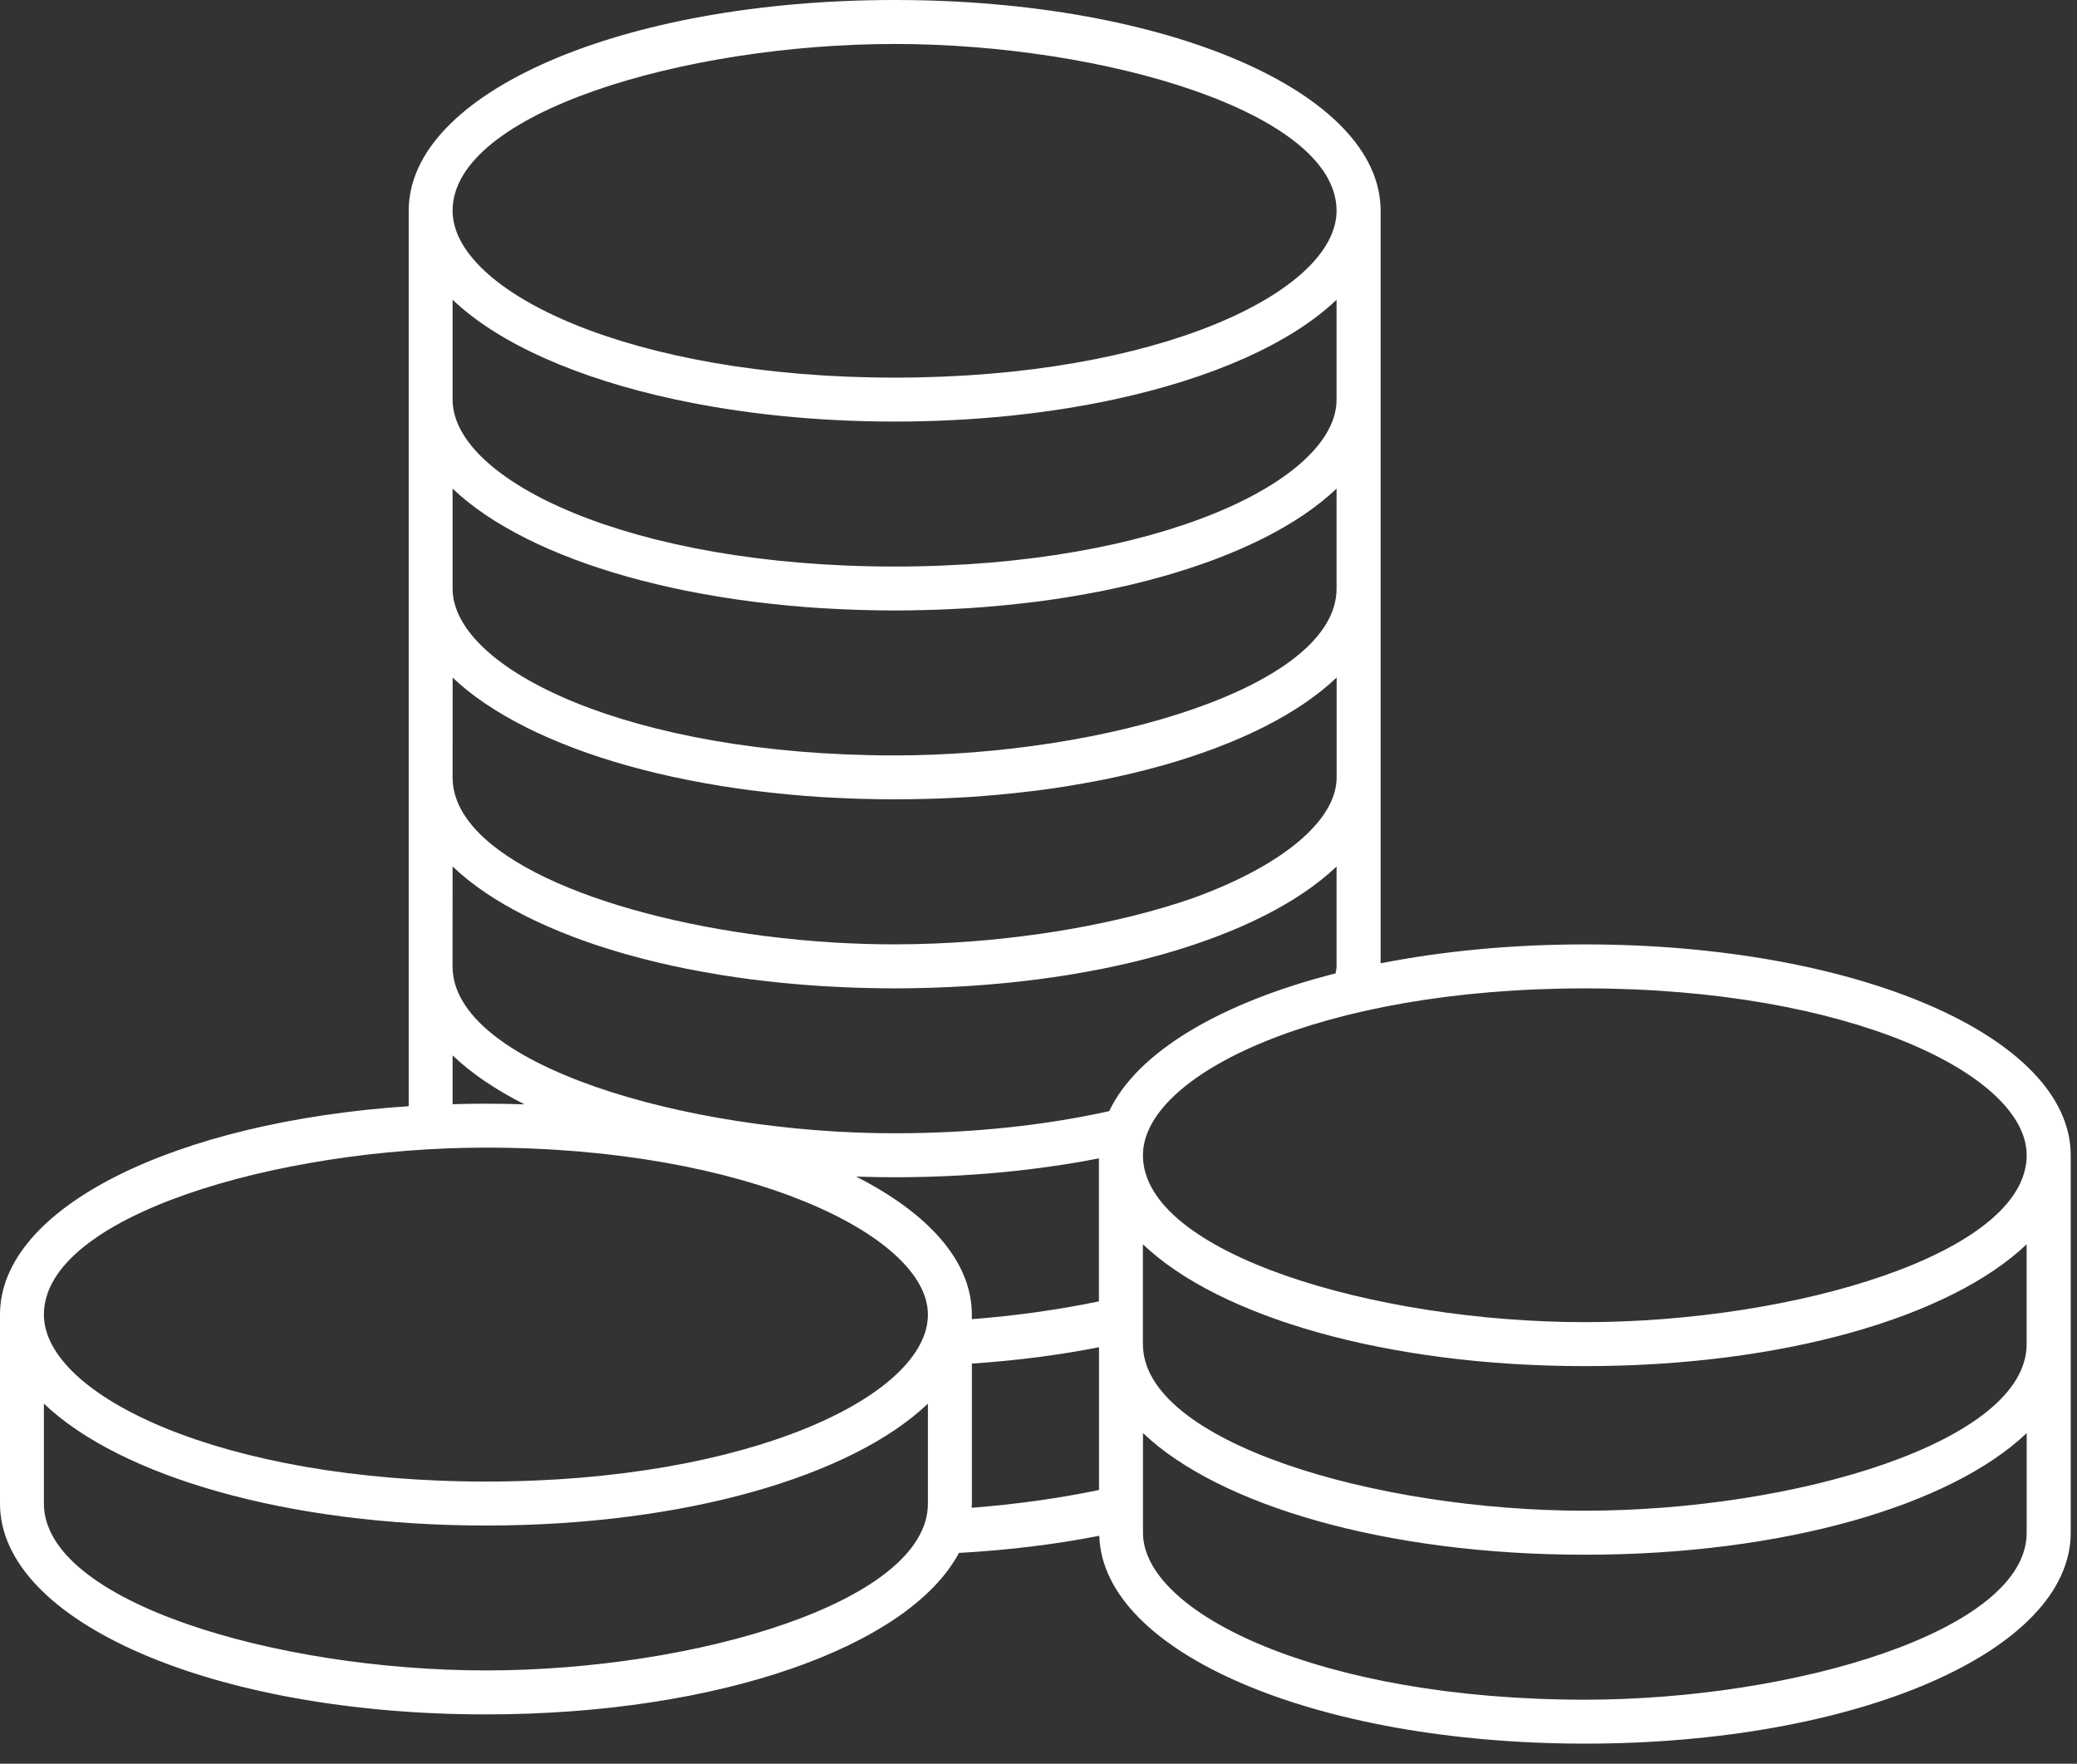 <?xml version="1.0" encoding="UTF-8"?> <svg xmlns="http://www.w3.org/2000/svg" width="53" height="45" viewBox="0 0 53 45" fill="none"><rect x="0" y="0" width="53" height="45" fill="#333333" stroke="none"/> <path d="M40.442 24.096C38.569 24.096 36.807 24.269 35.23 24.578V5.376C35.23 2.361 29.783 0 22.831 0C15.876 0 10.429 2.361 10.429 5.376V28.224C4.444 28.623 0 30.814 0 33.54V38.362C0 41.379 5.447 43.742 12.402 43.742C18.351 43.742 23.194 42.011 24.47 39.622C25.738 39.552 26.941 39.402 28.051 39.185C28.144 42.165 33.553 44.488 40.445 44.488C47.396 44.488 52.84 42.124 52.84 39.107V29.476C52.838 26.459 47.394 24.096 40.443 24.096L40.442 24.096ZM24.799 33.54C24.799 32.182 23.693 30.958 21.846 30.02C21.894 30.022 21.943 30.023 21.99 30.024C22.267 30.032 22.547 30.037 22.829 30.037C24.702 30.037 26.465 29.863 28.042 29.555V33.204C27.007 33.418 25.907 33.573 24.798 33.658L24.799 33.54ZM29.164 31.747C31.104 33.598 35.37 34.856 40.441 34.856C45.51 34.856 49.775 33.598 51.715 31.747V34.295C51.715 36.799 45.773 38.545 40.441 38.545C35.107 38.545 29.164 36.799 29.164 34.295V31.747ZM40.441 25.218C47.185 25.218 51.716 27.419 51.716 29.476C51.716 31.985 45.774 33.734 40.441 33.734C35.108 33.734 29.165 31.985 29.165 29.476C29.165 27.419 33.696 25.218 40.441 25.218V25.218ZM22.829 1.122C28.164 1.122 34.106 2.869 34.106 5.376C34.106 7.433 29.575 9.635 22.829 9.635C16.082 9.635 11.549 7.433 11.549 5.376C11.549 2.869 17.494 1.122 22.829 1.122ZM11.549 7.647C12.715 8.76 14.727 9.656 17.244 10.195C18.915 10.553 20.806 10.756 22.829 10.756C24.852 10.756 26.743 10.553 28.413 10.195C30.93 9.656 32.941 8.76 34.106 7.648V10.195C34.106 12.252 29.575 14.455 22.829 14.455C16.082 14.455 11.549 12.252 11.549 10.195L11.549 7.647ZM11.549 12.467L11.55 12.467C11.79 12.697 12.066 12.916 12.375 13.126C12.379 13.13 12.384 13.132 12.388 13.136C12.695 13.342 13.033 13.539 13.4 13.724C13.412 13.73 13.422 13.736 13.433 13.741C13.797 13.924 14.189 14.095 14.608 14.253C14.627 14.261 14.648 14.268 14.667 14.276C15.081 14.431 15.52 14.575 15.981 14.705C16.011 14.714 16.04 14.722 16.07 14.73C16.279 14.788 16.492 14.843 16.709 14.895C16.735 14.902 16.759 14.908 16.785 14.914C17.02 14.97 17.261 15.023 17.506 15.072C17.544 15.08 17.583 15.086 17.62 15.094C17.831 15.136 18.047 15.174 18.265 15.211C18.313 15.219 18.36 15.227 18.408 15.235C18.657 15.275 18.911 15.312 19.168 15.345C19.206 15.351 19.246 15.355 19.285 15.36C19.507 15.388 19.733 15.412 19.96 15.435C20.024 15.442 20.087 15.448 20.15 15.454C20.413 15.478 20.679 15.5 20.949 15.517C20.978 15.518 21.007 15.52 21.035 15.521C21.279 15.536 21.525 15.547 21.773 15.556C21.845 15.558 21.918 15.561 21.99 15.563C22.267 15.571 22.547 15.576 22.829 15.576C23.111 15.576 23.39 15.571 23.667 15.563C23.739 15.562 23.812 15.559 23.883 15.557C24.132 15.548 24.379 15.536 24.622 15.522C24.651 15.52 24.679 15.519 24.707 15.518C24.978 15.501 25.244 15.479 25.507 15.454C25.57 15.449 25.633 15.443 25.695 15.436C25.923 15.413 26.148 15.388 26.37 15.361C26.409 15.356 26.449 15.352 26.488 15.347C26.745 15.313 26.999 15.276 27.249 15.236C27.295 15.228 27.341 15.22 27.387 15.212C27.608 15.176 27.825 15.136 28.038 15.095C28.075 15.087 28.111 15.081 28.147 15.073C28.393 15.024 28.634 14.971 28.871 14.915C28.895 14.909 28.919 14.903 28.943 14.897C29.163 14.845 29.376 14.789 29.586 14.73C29.615 14.723 29.643 14.715 29.672 14.707C30.133 14.576 30.572 14.433 30.988 14.277C31.007 14.269 31.026 14.262 31.046 14.255C31.464 14.095 31.856 13.925 32.22 13.742C32.232 13.736 32.242 13.731 32.254 13.726C32.621 13.54 32.96 13.343 33.266 13.136C33.27 13.133 33.275 13.13 33.279 13.127C33.588 12.917 33.864 12.697 34.105 12.468C34.105 12.468 34.105 12.468 34.106 12.468V15.016C34.106 17.525 28.162 19.274 22.829 19.274C16.081 19.274 11.549 17.073 11.549 15.016L11.549 12.467ZM11.549 17.287C11.79 17.517 12.068 17.738 12.379 17.949C12.381 17.95 12.384 17.953 12.387 17.954C12.695 18.162 13.034 18.359 13.403 18.545C13.413 18.55 13.423 18.556 13.433 18.561C13.798 18.743 14.191 18.915 14.61 19.074C14.629 19.082 14.647 19.088 14.666 19.096C15.081 19.252 15.521 19.395 15.983 19.526C16.012 19.535 16.041 19.542 16.071 19.55C16.28 19.608 16.493 19.664 16.712 19.716C16.737 19.722 16.761 19.729 16.786 19.734C17.022 19.79 17.263 19.843 17.509 19.892C17.545 19.899 17.583 19.906 17.62 19.914C17.833 19.956 18.049 19.995 18.268 20.031C18.315 20.039 18.362 20.048 18.409 20.055C18.659 20.095 18.913 20.132 19.17 20.165C19.209 20.17 19.248 20.175 19.287 20.179C19.509 20.207 19.734 20.232 19.961 20.254C20.025 20.261 20.088 20.267 20.152 20.273C20.415 20.297 20.68 20.319 20.949 20.336C20.98 20.337 21.011 20.338 21.042 20.341C21.284 20.355 21.528 20.367 21.775 20.375C21.848 20.377 21.92 20.38 21.992 20.382C22.269 20.39 22.549 20.395 22.831 20.395C23.113 20.395 23.392 20.39 23.669 20.382C23.742 20.381 23.814 20.378 23.887 20.376C24.133 20.367 24.378 20.356 24.62 20.342C24.65 20.34 24.681 20.339 24.712 20.337C24.981 20.32 25.247 20.298 25.51 20.274C25.573 20.268 25.635 20.262 25.698 20.255C25.926 20.233 26.151 20.208 26.373 20.18C26.412 20.175 26.452 20.171 26.491 20.166C26.748 20.133 27.001 20.096 27.25 20.056C27.299 20.048 27.348 20.039 27.396 20.031C27.614 19.995 27.828 19.956 28.038 19.915C28.076 19.907 28.115 19.901 28.154 19.893C28.398 19.844 28.637 19.791 28.872 19.735C28.9 19.729 28.927 19.722 28.954 19.715C29.169 19.663 29.378 19.609 29.583 19.552C29.616 19.543 29.648 19.535 29.68 19.526C30.138 19.396 30.574 19.253 30.986 19.099C31.009 19.09 31.031 19.082 31.053 19.073C31.468 18.916 31.858 18.746 32.219 18.565C32.233 18.557 32.246 18.55 32.261 18.544C32.625 18.359 32.962 18.164 33.266 17.958C33.272 17.954 33.278 17.95 33.283 17.946C33.591 17.736 33.867 17.517 34.106 17.289C34.106 17.288 34.107 17.288 34.108 17.288V19.835V19.835C34.107 20.93 32.732 22.09 30.417 22.924C28.549 23.568 26.191 23.978 23.867 24.073C23.526 24.086 23.182 24.095 22.829 24.095C22.329 24.095 21.824 24.08 21.318 24.05C20.708 24.014 20.097 23.956 19.495 23.879C15.288 23.338 11.549 21.826 11.549 19.834L11.55 17.287L11.549 17.287ZM11.549 22.108L11.551 22.109C11.79 22.337 12.065 22.557 12.373 22.766C12.379 22.77 12.386 22.775 12.391 22.779C12.696 22.984 13.033 23.18 13.398 23.365C13.411 23.372 13.425 23.378 13.438 23.385C13.8 23.566 14.189 23.736 14.604 23.894C14.627 23.903 14.65 23.911 14.673 23.92C14.877 23.996 15.086 24.071 15.303 24.142C15.303 24.142 15.304 24.142 15.304 24.142C15.523 24.213 15.748 24.282 15.978 24.347C16.01 24.356 16.043 24.364 16.075 24.374C16.281 24.431 16.49 24.485 16.704 24.537C16.732 24.543 16.759 24.55 16.787 24.557C17.021 24.613 17.261 24.665 17.505 24.714C17.544 24.722 17.584 24.729 17.623 24.737C17.833 24.778 18.046 24.817 18.262 24.852C18.311 24.861 18.36 24.869 18.409 24.877C18.658 24.917 18.911 24.955 19.167 24.988C19.207 24.992 19.247 24.997 19.287 25.002C19.509 25.03 19.733 25.054 19.959 25.077C20.023 25.083 20.086 25.089 20.15 25.095C20.413 25.119 20.678 25.141 20.947 25.158C20.978 25.16 21.009 25.162 21.039 25.163C21.282 25.178 21.526 25.189 21.773 25.198C21.845 25.2 21.918 25.203 21.99 25.205C22.267 25.212 22.547 25.218 22.829 25.218C23.111 25.218 23.39 25.212 23.667 25.205C23.739 25.203 23.812 25.2 23.883 25.198C24.13 25.189 24.376 25.178 24.618 25.163C24.648 25.162 24.679 25.16 24.709 25.158C24.979 25.141 25.245 25.119 25.508 25.095C25.57 25.09 25.633 25.083 25.695 25.077C25.923 25.054 26.149 25.029 26.372 25.001C26.41 24.996 26.45 24.992 26.488 24.987C26.746 24.953 26.999 24.916 27.249 24.877C27.296 24.869 27.343 24.861 27.392 24.852C27.61 24.817 27.825 24.777 28.037 24.736C28.075 24.728 28.113 24.721 28.15 24.714C28.395 24.664 28.636 24.611 28.872 24.556C28.897 24.55 28.922 24.543 28.948 24.538C29.164 24.485 29.376 24.43 29.584 24.373C29.615 24.364 29.646 24.356 29.677 24.347C30.136 24.217 30.573 24.074 30.985 23.919C31.007 23.91 31.029 23.902 31.051 23.894C31.467 23.736 31.857 23.566 32.219 23.384C32.232 23.378 32.245 23.372 32.258 23.365C32.623 23.18 32.961 22.985 33.265 22.778C33.271 22.774 33.277 22.77 33.282 22.767C33.59 22.557 33.865 22.338 34.105 22.11C34.105 22.109 34.106 22.109 34.106 22.108V24.657C34.106 24.716 34.09 24.776 34.081 24.835C31.145 25.583 29.018 26.841 28.304 28.35C26.718 28.702 24.87 28.915 22.828 28.915C17.493 28.915 11.548 27.166 11.548 24.657L11.549 22.108ZM11.549 26.928C11.791 27.158 12.069 27.38 12.379 27.591C12.382 27.592 12.383 27.594 12.386 27.595C12.688 27.799 13.021 27.994 13.383 28.177C13.058 28.166 12.731 28.16 12.399 28.16C12.113 28.16 11.83 28.165 11.549 28.173L11.549 26.928L11.549 26.928ZM12.4 29.281C19.046 29.281 23.678 31.526 23.678 33.541C23.678 35.598 19.146 37.801 12.4 37.801C5.653 37.801 1.12 35.598 1.12 33.541C1.12 31.03 7.064 29.281 12.4 29.281ZM12.4 42.62C7.064 42.62 1.12 40.871 1.12 38.362V35.813C3.06 37.665 7.327 38.923 12.4 38.923C17.471 38.923 21.738 37.664 23.678 35.813V38.362C23.678 40.871 17.734 42.62 12.4 42.62ZM24.8 38.362V34.791C25.944 34.715 27.031 34.573 28.044 34.374V38.017C27.006 38.231 25.905 38.385 24.794 38.47C24.795 38.434 24.8 38.398 24.8 38.362L24.8 38.362ZM51.716 39.107C51.716 41.617 45.774 43.367 40.442 43.367C33.697 43.367 29.166 41.163 29.166 39.107V36.564C31.105 38.412 35.371 39.668 40.442 39.668C45.511 39.668 49.776 38.412 51.716 36.565V39.107Z" fill="white"></path> </svg> 